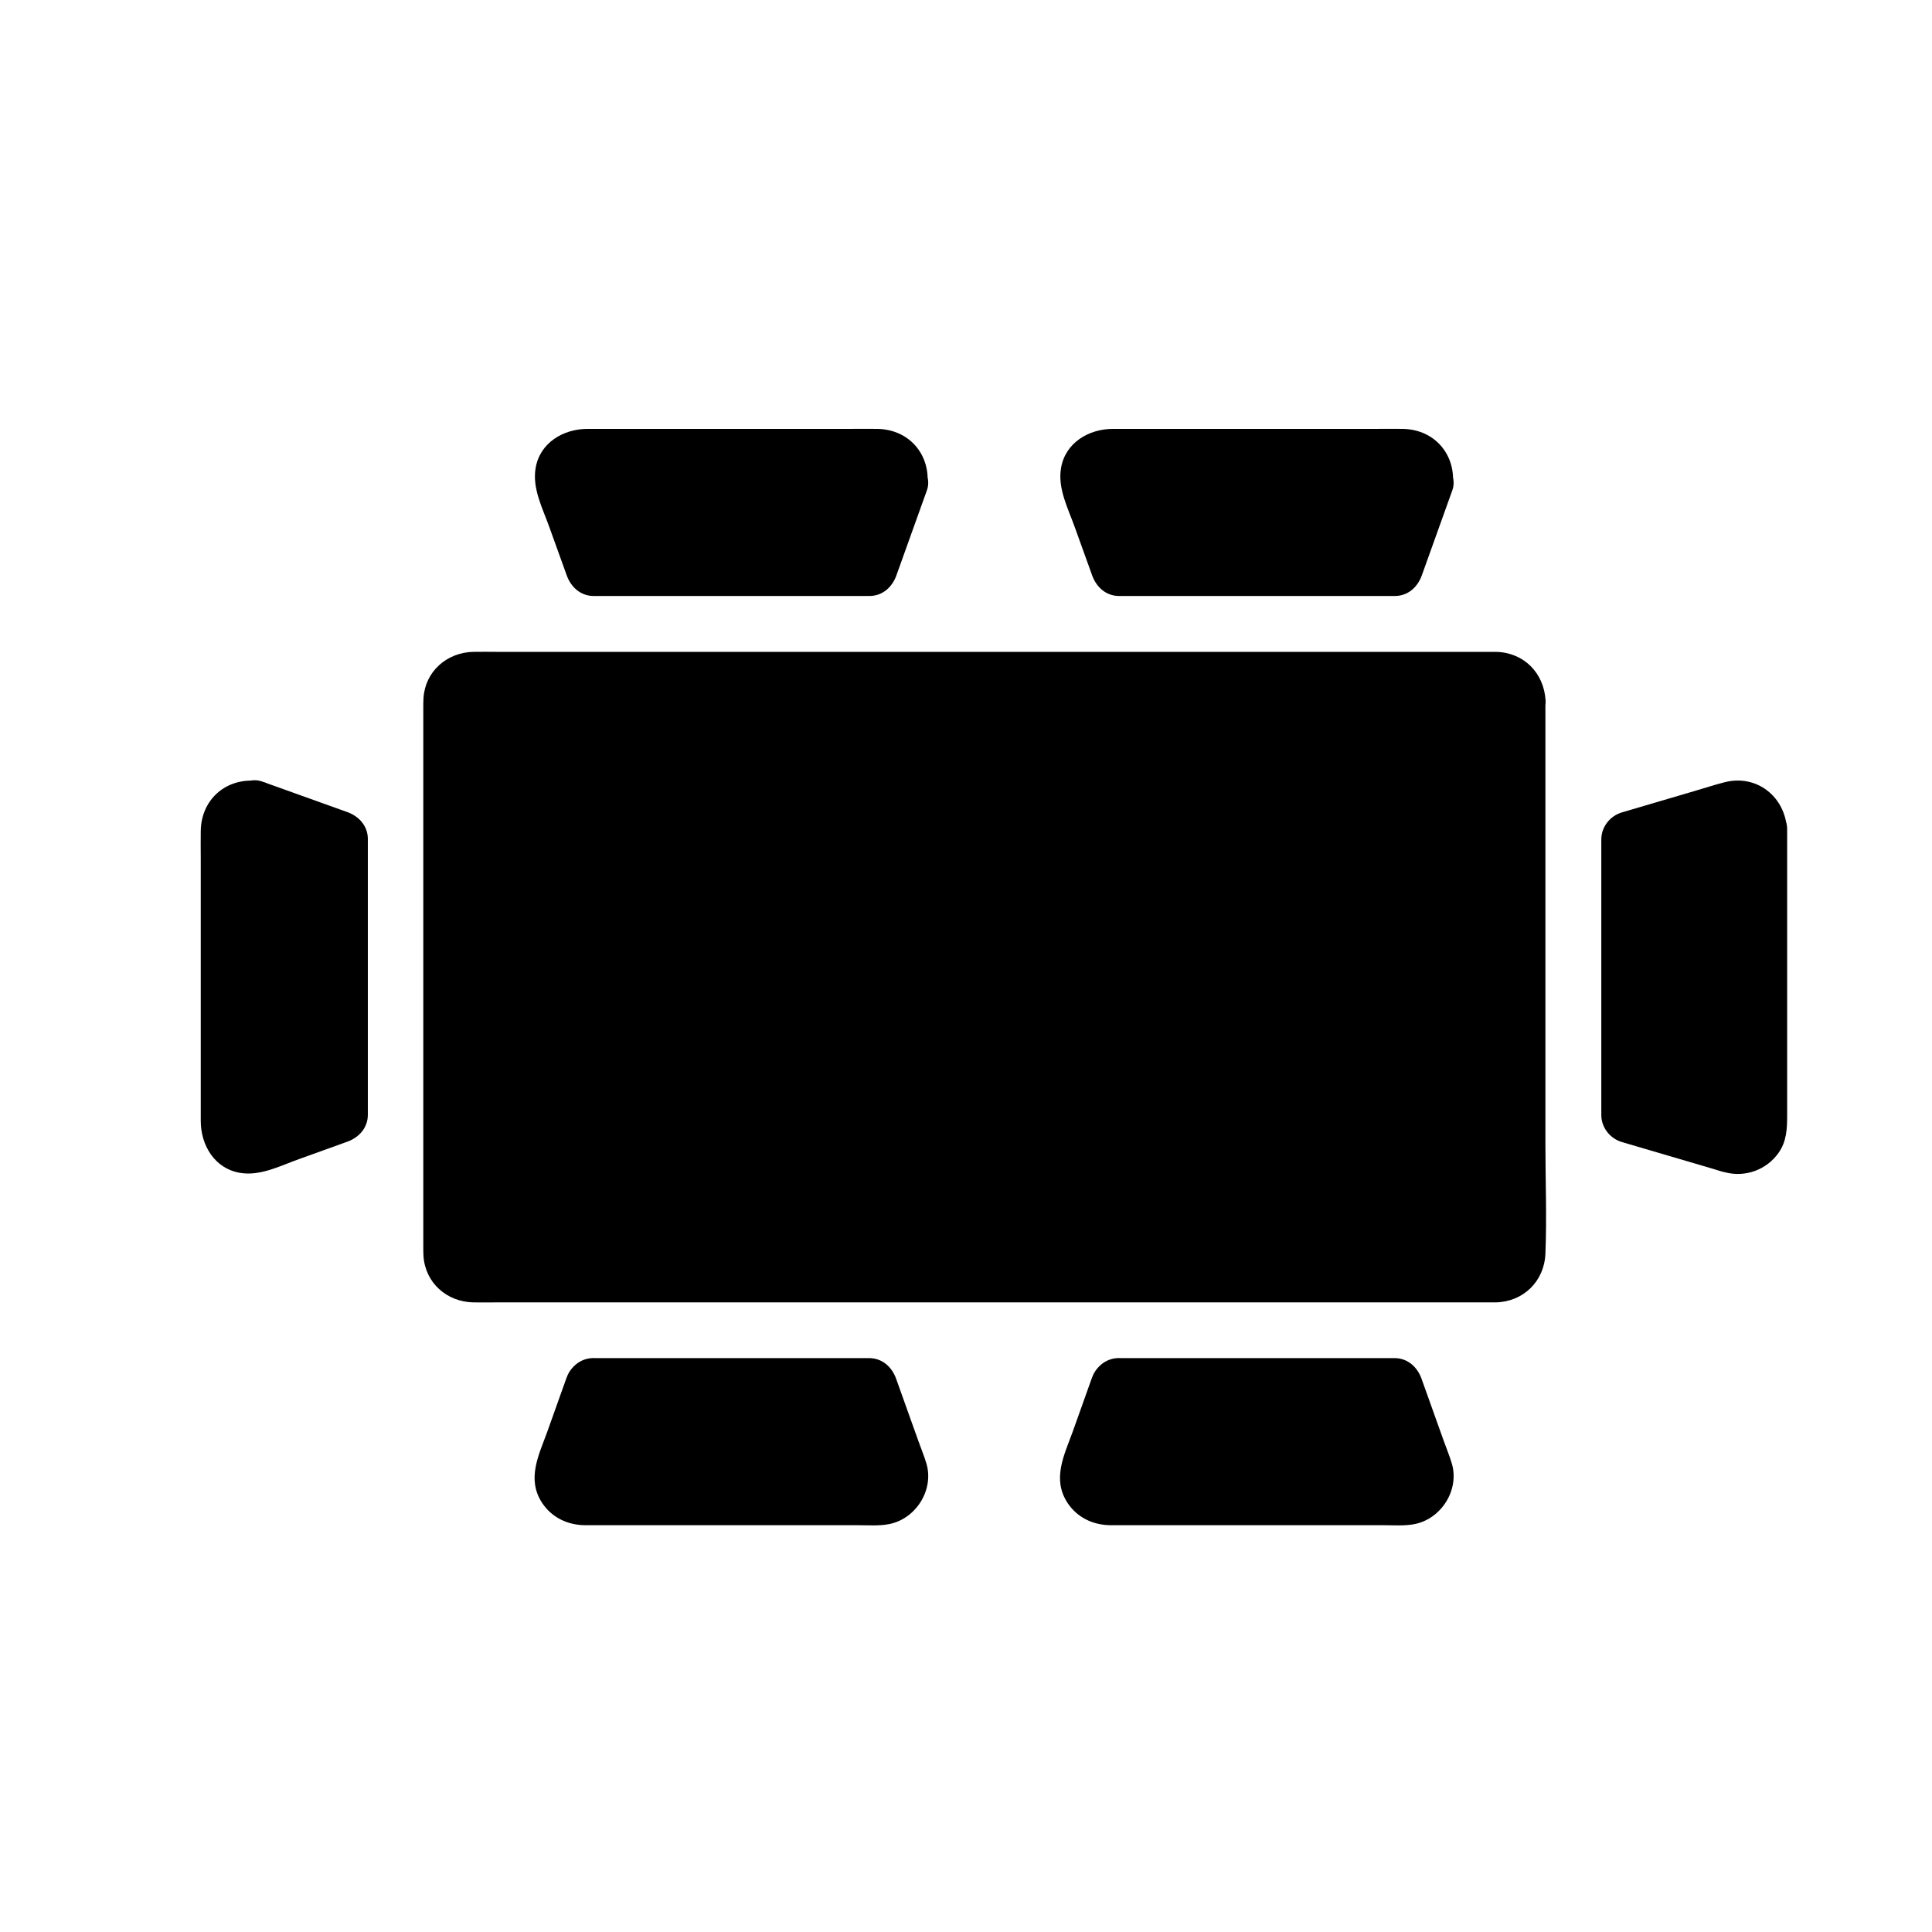 <?xml version="1.0" encoding="UTF-8"?>
<!-- Uploaded to: ICON Repo, www.iconrepo.com, Generator: ICON Repo Mixer Tools -->
<svg fill="#000000" width="800px" height="800px" version="1.1" viewBox="144 144 512 512" xmlns="http://www.w3.org/2000/svg">
 <g>
  <path d="m546.22 329.64v146.62c0 3.051-2.461 5.512-5.512 5.512h-271.59c-3.051 0-5.512-2.461-5.512-5.512l0.004-146.62c0-3.051 2.461-5.512 5.512-5.512h271.59c3.047 0.004 5.508 2.465 5.508 5.512z"/>
  <path d="m538.84 329.64v28.387 58.891 49.938 6.543c0 0.59-0.297 2.262 0 2.754 0 0 0.344-1.031 0.441-1.23-0.641 1.379 0.934-0.688 0.395-0.246-0.738 0.59 0.738-0.59 1.031-0.297-0.051-0.051-0.297 0-0.395 0-0.738-0.098-1.625 0-2.363 0h-28.684-50.383-60.613-59.383-46.691c-7.43 0-15.055-0.441-22.484 0-0.051 0-0.492-0.051-0.543 0-0.098 0.098-3-1.672 0.641 0.098 0.441 0.195 0.887 0.789 0.051 0.051 0.246 0.195 0.492 0.441 0.738 0.688 0.688 0.641-0.195-0.887 0.051 0.051 0.051 0.148 0.641 0.887 0.297 0.984 0.098 0 0-2.066 0-2.215v-15.008-55.105-55.891-15.695c0-0.297 0.246-2.461 0-2.656 0.441 0.344-1.18 1.82-0.148 0.688-0.195 0.246-0.441 0.492-0.688 0.738-0.641 0.688 0.887-0.195-0.051 0.051-0.195 0.051-0.836 0.59-0.984 0.297 0 0.051 0.395 0 0.395 0 2.262 0.246 4.723 0 7.035 0h14.613 46.148 59.188 60.762 50.824 29.371c0.836 0 1.723 0.051 2.559 0 0.098 0 0.441 0.051 0.543 0h0.051c-0.195 0.195-1.23-0.441-1.277-0.441 0.441 0.195 0.836 0.738 0-0.098-0.051-0.051-0.789-0.934-0.246-0.297 0.59 0.648-0.148-0.629-0.199-0.977 0.246 3.836 3.246 7.578 7.379 7.379 3.789-0.148 7.625-3.246 7.379-7.379-0.441-7.281-5.707-12.695-13.086-12.891h-2.117-10.48-41.23-57.762-62.879-54.859-35.375c-2.164 0-4.328-0.051-6.496 0-6.938 0.195-12.645 5.215-13.086 12.25-0.051 0.887-0.051 1.77-0.051 2.656v40.441 61.5 40.641c0 0.887 0 1.77 0.051 2.656 0.492 7.086 6.148 12.055 13.086 12.25 2.164 0.051 4.328 0 6.496 0h35.375 54.859 62.633 58.008 41.23 10.48 2.066c7.281-0.195 12.793-5.609 13.086-12.891 0.395-9.691 0-19.484 0-29.176v-60.223-49.496-7.676c0-3.836-3.394-7.578-7.379-7.379-3.934 0.156-7.328 3.203-7.328 7.336z"/>
  <path d="m382.43 271.93-8.117 22.633h-73.062l-8.117-22.633c-0.887-3.492 1.77-6.887 5.363-6.887h78.574c3.59 0.047 6.195 3.394 5.359 6.887z"/>
  <path d="m375.3 269.96c-2.707 7.527-5.41 15.105-8.117 22.633 2.363-1.82 4.723-3.59 7.133-5.41h-64.008-9.055c2.363 1.82 4.723 3.59 7.133 5.41-2.609-7.231-5.066-14.562-7.773-21.695-0.051-0.098-0.195-0.836-0.344-0.887 0.246 0.098-0.195 2.016 0.051 1.031 0.195-0.836-0.148 0.395-0.344 0.641-0.395 0.543-1.18 0.738-0.195 0.344-1.133 0.441-1.625 0.395-0.492 0.441 2.312 0.051 4.625 0 6.938 0h57.07 10.824c0.836 0 1.77 0.148 2.609 0h0.344c-0.051 0.297-0.789-0.246-0.934-0.246-0.395-0.195-0.395-0.195 0 0 0.441 0.297 0.344 0.195-0.297-0.246-0.195-0.441-0.395-0.688-0.641-1.18 0.441 1.086-0.051-0.145 0.098-0.836-0.688 3.789 1.031 8.168 5.164 9.102 3.641 0.836 8.316-1.082 9.102-5.164 1.625-8.66-4.133-16.09-13.039-16.234-2.461-0.051-4.969 0-7.43 0h-30.062-31.047-8.316c-6.348 0-12.594 3.641-13.727 10.383-0.934 5.461 1.918 10.773 3.691 15.793 1.523 4.231 3.051 8.461 4.574 12.695 1.133 3.102 3.691 5.41 7.133 5.41h64.008 9.055c3.445 0 6.004-2.312 7.133-5.41 2.707-7.527 5.41-15.105 8.117-22.633 1.328-3.641-1.477-8.215-5.164-9.102-4.273-0.891-7.816 1.273-9.191 5.16z"/>
  <path d="m301.25 511.29h73.062l8.117 22.633c0.887 3.492-1.77 6.887-5.363 6.887h-78.57c-3.59 0-6.25-3.394-5.363-6.887z"/>
  <path d="m301.25 518.67h64.008 9.055c-2.363-1.82-4.723-3.59-7.133-5.41 1.523 4.231 3.051 8.461 4.574 12.695 0.934 2.609 1.871 5.215 2.805 7.824 0.195 0.543 0.344 1.328 0.641 1.82l0.098 0.297c-0.246 0.051 0.051-1.277 0.051-1.379-0.246 0.836-0.246 0.789 0.051-0.051 0.148-0.297 0.395-0.543 0.688-0.738 0.789-0.789-1.379 0.641 0.344-0.195 0 0 0.641-0.098 0.641-0.098h-0.148c-0.195-0.098-0.688 0-0.836 0h-3.789-13.676-37.539-15.055-4.969c-0.543 0-1.918-0.246-2.41 0h-0.148c0.246-0.246 1.082 0.344 1.23 0.441-1.082-0.441 0 0.051 0.395 0.59 0.641 0.836 0.098 0.688 0.051 0.051 0 0.148 0.297 1.23 0.051 1.328 0.051 0 0.148-0.441 0.195-0.543 1.031-2.262 1.723-4.773 2.559-7.133 1.77-4.969 3.59-9.938 5.363-14.957 1.328-3.641-1.477-8.215-5.164-9.102-4.133-0.934-7.676 1.277-9.102 5.164-1.672 4.676-3.344 9.348-5.019 14.07-2.262 6.25-5.609 12.645-1.328 19.039 2.508 3.738 6.594 5.707 11.07 5.805h3.051 13.824 39.703 15.742c2.805 0 5.805 0.246 8.562-0.297 7.035-1.426 11.855-9.004 9.84-15.988-0.641-2.164-1.523-4.231-2.262-6.348-1.918-5.41-3.887-10.824-5.805-16.234-1.133-3.102-3.691-5.41-7.133-5.41h-64.008-9.055c-3.836 0-7.578 3.394-7.379 7.379 0.133 4.035 3.234 7.379 7.367 7.379z"/>
  <path d="m521.62 271.93-8.117 22.633h-73.016l-8.117-22.633c-0.887-3.492 1.77-6.887 5.363-6.887h78.574c3.59 0.047 6.199 3.394 5.312 6.887z"/>
  <path d="m514.54 269.96c-2.707 7.527-5.41 15.105-8.117 22.633 2.363-1.82 4.723-3.59 7.133-5.41h-64.008-9.055c2.363 1.82 4.723 3.59 7.133 5.41-2.609-7.231-5.066-14.562-7.773-21.695-0.051-0.098-0.195-0.836-0.344-0.887 0.246 0.098-0.195 2.016 0.051 1.031 0.195-0.836-0.148 0.395-0.344 0.641-0.395 0.543-1.18 0.738-0.195 0.344-1.133 0.441-1.625 0.395-0.492 0.441 2.312 0.051 4.625 0 6.938 0h57.07 10.824c0.836 0 1.77 0.148 2.609 0h0.344c-0.051 0.297-0.789-0.246-0.934-0.246-0.395-0.195-0.395-0.195 0 0 0.441 0.297 0.344 0.195-0.297-0.246-0.195-0.441-0.395-0.688-0.641-1.18 0.445 1.086-0.047-0.145 0.098-0.836-0.688 3.789 1.031 8.168 5.164 9.102 3.641 0.836 8.316-1.082 9.102-5.164 1.625-8.66-4.133-16.09-13.039-16.234-2.461-0.051-4.969 0-7.43 0h-30.062-31.047-8.316c-6.348 0-12.594 3.641-13.727 10.383-0.934 5.461 1.918 10.773 3.691 15.793 1.523 4.231 3.051 8.461 4.574 12.695 1.133 3.102 3.691 5.41 7.133 5.41h64.008 9.055c3.445 0 6.004-2.312 7.133-5.41 2.707-7.527 5.41-15.105 8.117-22.633 1.328-3.641-1.477-8.215-5.164-9.102-4.269-0.891-7.812 1.273-9.191 5.16z"/>
  <path d="m440.49 511.29h73.062l8.117 22.633c0.887 3.492-1.77 6.887-5.363 6.887h-78.57c-3.59 0-6.25-3.394-5.363-6.887z"/>
  <path d="m440.49 518.67h64.008 9.055c-2.363-1.82-4.723-3.59-7.133-5.41 1.523 4.231 3.051 8.461 4.574 12.695 0.934 2.609 1.871 5.215 2.805 7.824 0.195 0.543 0.344 1.328 0.641 1.82l0.098 0.297c-0.246 0.051 0.051-1.277 0.051-1.379-0.246 0.836-0.246 0.789 0.051-0.051 0.148-0.297 0.395-0.543 0.688-0.738 0.789-0.789-1.379 0.641 0.344-0.195 0 0 0.641-0.098 0.641-0.098h-0.148c-0.195-0.098-0.688 0-0.836 0h-3.789-13.676-37.539-15.055-4.969c-0.543 0-1.918-0.246-2.41 0h-0.148c0.246-0.246 1.082 0.344 1.23 0.441-1.082-0.441 0 0.051 0.395 0.59 0.641 0.836 0.098 0.688 0.051 0.051 0 0.148 0.297 1.23 0.051 1.328 0.051 0 0.148-0.441 0.195-0.543 1.031-2.262 1.723-4.773 2.559-7.133 1.77-4.969 3.59-9.938 5.363-14.957 1.328-3.641-1.477-8.215-5.164-9.102-4.133-0.934-7.676 1.277-9.102 5.164-1.672 4.676-3.344 9.348-5.019 14.07-2.262 6.25-5.609 12.645-1.328 19.039 2.508 3.738 6.594 5.707 11.07 5.805h3.051 13.824 39.703 15.742c2.805 0 5.805 0.246 8.562-0.297 7.035-1.426 11.855-9.004 9.84-15.988-0.641-2.164-1.523-4.231-2.262-6.348-1.918-5.41-3.887-10.824-5.805-16.234-1.133-3.102-3.691-5.41-7.133-5.41h-64.008-9.055c-3.836 0-7.578 3.394-7.379 7.379 0.137 4.035 3.188 7.379 7.367 7.379z"/>
  <path d="m211.41 358.28 22.633 8.117v73.062l-22.633 8.117c-3.492 0.887-6.887-1.77-6.887-5.363v-78.523c0.047-3.641 3.394-6.246 6.887-5.41z"/>
  <path d="m209.5 365.41c7.527 2.707 15.105 5.41 22.633 8.117-1.82-2.363-3.59-4.723-5.41-7.133v64.008 9.055c1.82-2.363 3.59-4.723 5.41-7.133-7.231 2.609-14.562 5.066-21.695 7.773-0.098 0.051-0.836 0.195-0.887 0.344 0.098-0.246 2.016 0.195 1.031-0.051-0.836-0.195 0.395 0.148 0.641 0.344 0.543 0.395 0.738 1.18 0.344 0.195 0.441 1.133 0.395 1.625 0.441 0.492 0.051-2.312 0-4.625 0-6.938v-57.07-10.824c0-0.836 0.148-1.77 0-2.609v-0.344c0.297 0.051-0.246 0.789-0.246 0.934-0.195 0.395-0.195 0.395 0 0 0.297-0.441 0.195-0.344-0.246 0.297-0.441 0.195-0.688 0.395-1.18 0.641 1.031-0.441-0.195 0.051-0.836-0.098 3.789 0.688 8.168-1.031 9.102-5.164 0.836-3.641-1.082-8.316-5.164-9.102-8.66-1.625-16.09 4.133-16.234 13.039-0.051 2.461 0 4.969 0 7.43v30.062 31.047 8.363c0 6.348 3.641 12.594 10.383 13.727 5.461 0.934 10.773-1.918 15.793-3.691 4.231-1.523 8.461-3.051 12.695-4.574 3.102-1.133 5.41-3.691 5.41-7.133v-64.008-9.055c0-3.445-2.312-6.004-5.41-7.133-7.527-2.707-15.105-5.41-22.633-8.117-3.641-1.328-8.215 1.477-9.102 5.164-0.941 4.227 1.223 7.766 5.16 9.145z"/>
  <path d="m610.18 363.69v78.574c0 3.59-3.394 6.25-6.887 5.363l-27.551-8.117v-73.062l27.551-8.117c3.543-0.887 6.887 1.719 6.887 5.359z"/>
  <path d="m602.8 363.69v44.918 27.012c0 2.016-0.246 4.231 0 6.25 0 0.051-0.051 0.344 0 0.395-0.148-0.195 0.395-1.133 0.441-1.23-0.297 0.738-0.641 0.344 0.051 0 0.195-0.098 1.723-0.738 0.887-0.543-0.887 0.195 0.887-0.148 1.031 0.051-0.051-0.051-0.246-0.051-0.297-0.098-0.441-0.246-1.082-0.297-1.574-0.441-8.562-2.508-17.121-5.066-25.684-7.578 1.82 2.363 3.59 4.723 5.41 7.133v-64.008-9.055c-1.82 2.363-3.59 4.723-5.41 7.133 5.312-1.574 10.578-3.102 15.891-4.676 3.148-0.934 6.25-1.871 9.398-2.754 0.492-0.148 1.723-0.246 2.117-0.641 0.246-0.195-1.77-0.195-0.934 0 0.59 0.148-0.738-0.492-1.082-0.836-0.297-0.441-0.246-0.344 0.098 0.246-0.195-0.441-0.344-0.832-0.344-1.277 0.246 3.836 3.246 7.578 7.379 7.379 3.789-0.148 7.625-3.246 7.379-7.379-0.492-8.512-7.969-14.562-16.48-12.398-2.754 0.688-5.512 1.625-8.266 2.41-6.348 1.871-12.695 3.738-19.039 5.609-3.102 0.934-5.41 3.836-5.41 7.133v64.008 9.055c0 3.297 2.312 6.199 5.41 7.133 8.02 2.363 16.09 4.723 24.109 7.086 1.133 0.344 2.262 0.738 3.445 0.984 5.312 1.328 10.875-0.738 14.023-5.215 2.117-3 2.262-6.348 2.262-9.789v-56.926-19.09c0-3.836-3.394-7.578-7.379-7.379-4.039 0.148-7.434 3.199-7.434 7.379z"/>
 </g>
</svg>